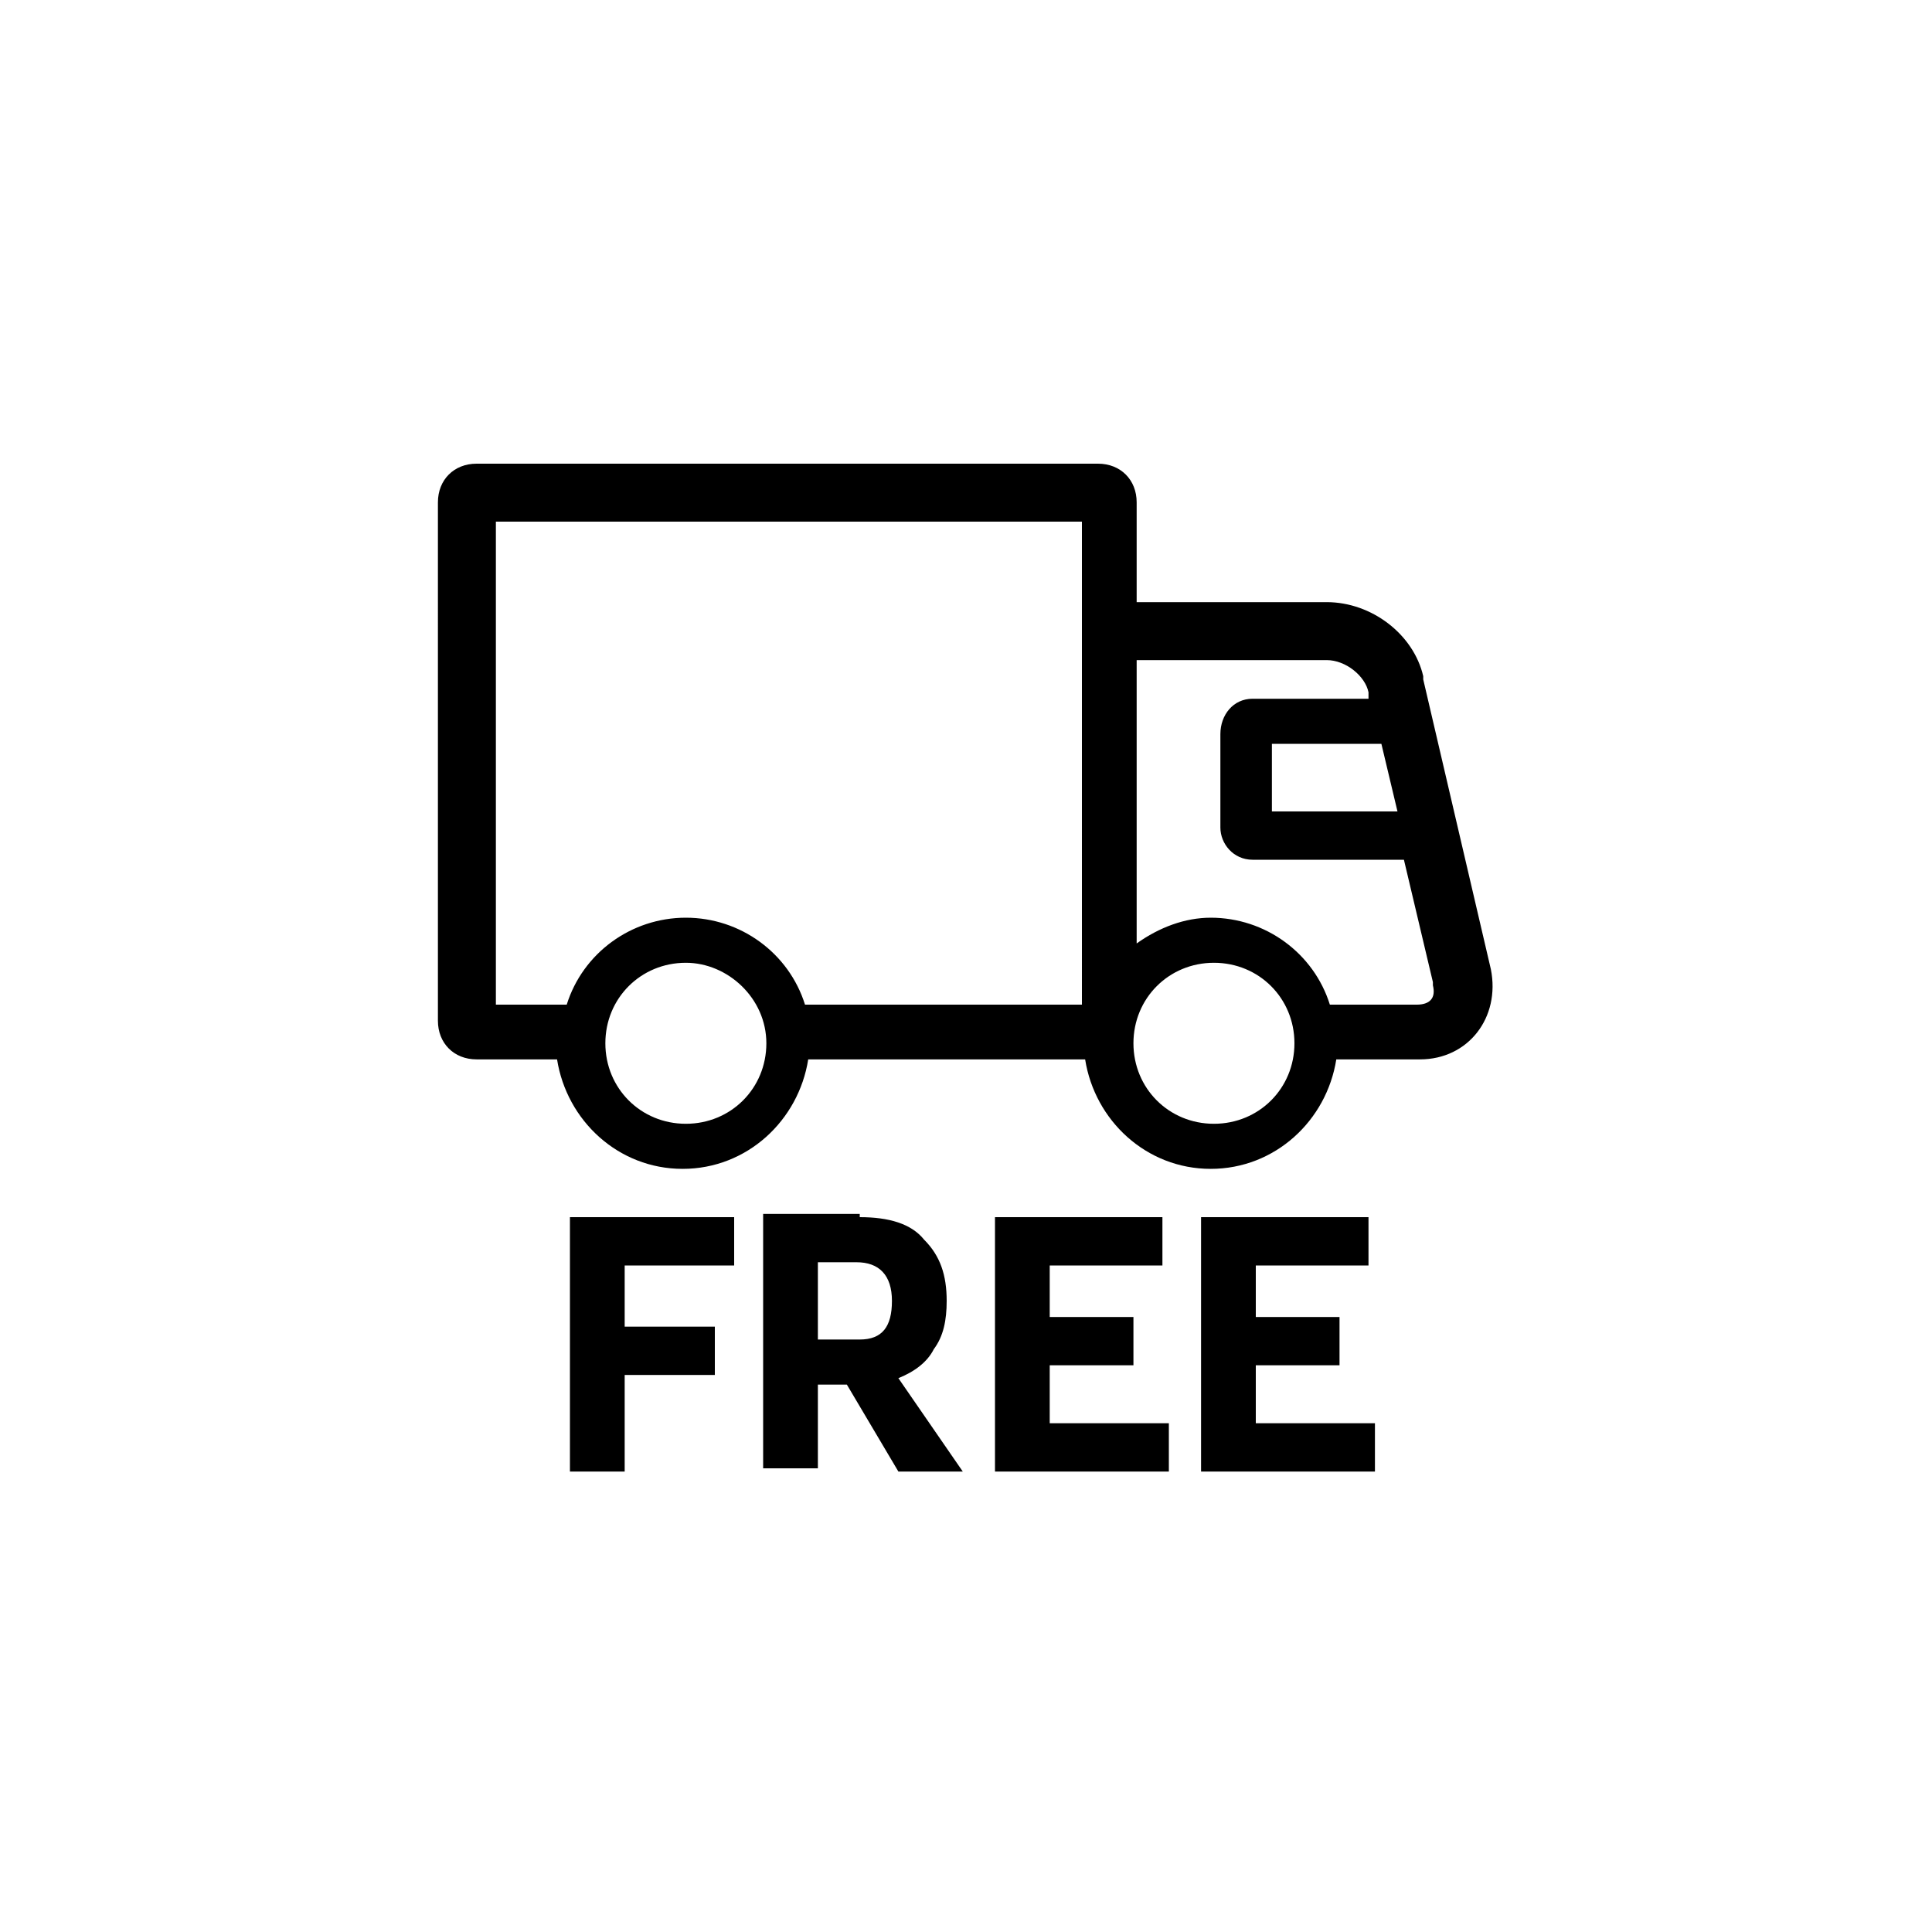<?xml version="1.0" encoding="utf-8"?>
<!-- Generator: Adobe Illustrator 22.0.1, SVG Export Plug-In . SVG Version: 6.00 Build 0)  -->
<svg version="1.1" xmlns="http://www.w3.org/2000/svg" xmlns:xlink="http://www.w3.org/1999/xlink" x="0px" y="0px"
	 viewBox="0 0 60 60" style="enable-background:new 0 0 60 60;" xml:space="preserve">
<style type="text/css">
	.st0{display:none;}
	.st1{display:inline;fill:#00913A;}
	.st2{display:inline;fill:#00A0E9;}
	.st3{fill:#313131;}
	.st4{clip-path:url(#SVGID_17_);}
	.st5{clip-path:url(#SVGID_20_);}
	.st6{clip-path:url(#SVGID_24_);}
	.st7{clip-path:url(#SVGID_28_);}
	.st8{clip-path:url(#SVGID_32_);}
	.st9{clip-path:url(#SVGID_34_);}
	.st10{clip-path:url(#SVGID_38_);}
	.st11{clip-path:url(#SVGID_42_);}
	.st12{clip-path:url(#SVGID_45_);}
	.st13{clip-path:url(#SVGID_48_);}
	.st14{clip-path:url(#SVGID_52_);}
	.st15{clip-path:url(#SVGID_54_);}
	.st16{clip-path:url(#SVGID_56_);}
	.st17{clip-path:url(#SVGID_60_);}
	.st18{clip-path:url(#SVGID_63_);}
	.st19{clip-path:url(#SVGID_65_);}
	.st20{clip-path:url(#SVGID_67_);}
	.st21{clip-path:url(#SVGID_69_);}
	.st22{clip-path:url(#SVGID_71_);}
	.st23{clip-path:url(#SVGID_73_);}
	.st24{clip-path:url(#SVGID_75_);}
	.st25{clip-path:url(#SVGID_77_);}
	.st26{clip-path:url(#SVGID_79_);}
	.st27{clip-path:url(#SVGID_81_);}
	.st28{clip-path:url(#SVGID_83_);}
	.st29{clip-path:url(#SVGID_85_);}
	.st30{clip-path:url(#SVGID_87_);}
	.st31{clip-path:url(#SVGID_89_);}
	.st32{clip-path:url(#SVGID_91_);}
	.st33{clip-path:url(#SVGID_93_);}
	.st34{clip-path:url(#SVGID_95_);}
	.st35{clip-path:url(#SVGID_97_);}
	.st36{clip-path:url(#SVGID_99_);}
	.st37{clip-path:url(#SVGID_102_);}
	.st38{clip-path:url(#SVGID_106_);}
	.st39{clip-path:url(#SVGID_110_);}
	.st40{clip-path:url(#SVGID_114_);}
	.st41{clip-path:url(#SVGID_118_);}
	.st42{clip-path:url(#SVGID_122_);}
	.st43{clip-path:url(#SVGID_126_);}
	.st44{clip-path:url(#SVGID_130_);}
	.st45{clip-path:url(#SVGID_134_);}
	.st46{clip-path:url(#SVGID_138_);}
	.st47{clip-path:url(#SVGID_142_);}
	.st48{clip-path:url(#SVGID_146_);}
	.st49{clip-path:url(#SVGID_150_);}
	.st50{clip-path:url(#SVGID_154_);}
	.st51{clip-path:url(#SVGID_158_);}
	.st52{clip-path:url(#SVGID_162_);}
	.st53{clip-path:url(#SVGID_166_);}
	.st54{clip-path:url(#SVGID_170_);}
	.st55{clip-path:url(#SVGID_174_);}
	.st56{clip-path:url(#SVGID_178_);}
	.st57{clip-path:url(#SVGID_182_);}
	.st58{clip-path:url(#SVGID_186_);}
	.st59{clip-path:url(#SVGID_190_);}
	.st60{clip-path:url(#SVGID_194_);}
	.st61{clip-path:url(#SVGID_198_);}
	.st62{clip-path:url(#SVGID_201_);}
	.st63{clip-path:url(#SVGID_204_);}
	.st64{clip-path:url(#SVGID_206_);}
	.st65{clip-path:url(#SVGID_209_);}
	.st66{clip-path:url(#SVGID_212_);}
	.st67{clip-path:url(#SVGID_214_);}
	.st68{clip-path:url(#SVGID_218_);}
	.st69{clip-path:url(#SVGID_220_);}
	.st70{clip-path:url(#SVGID_223_);}
	.st71{clip-path:url(#SVGID_226_);}
	.st72{clip-path:url(#SVGID_228_);}
	.st73{clip-path:url(#SVGID_231_);}
	.st74{clip-path:url(#SVGID_234_);}
	.st75{clip-path:url(#SVGID_236_);}
	.st76{clip-path:url(#SVGID_239_);}
	.st77{clip-path:url(#SVGID_242_);}
	.st78{clip-path:url(#SVGID_244_);}
	.st79{clip-path:url(#SVGID_247_);}
	.st80{clip-path:url(#SVGID_250_);}
	.st81{clip-path:url(#SVGID_252_);}
	.st82{clip-path:url(#SVGID_255_);}
	.st83{clip-path:url(#SVGID_258_);}
	.st84{clip-path:url(#SVGID_260_);}
	.st85{clip-path:url(#SVGID_263_);}
	.st86{clip-path:url(#SVGID_266_);}
	.st87{clip-path:url(#SVGID_268_);}
	.st88{clip-path:url(#SVGID_271_);}
	.st89{clip-path:url(#SVGID_274_);}
	.st90{clip-path:url(#SVGID_276_);}
	.st91{clip-path:url(#SVGID_279_);}
	.st92{clip-path:url(#SVGID_280_);}
	.st93{clip-path:url(#SVGID_282_);}
	.st94{clip-path:url(#SVGID_283_);}
	.st95{clip-path:url(#SVGID_284_);}
	.st96{clip-path:url(#SVGID_286_);}
	.st97{clip-path:url(#SVGID_287_);}
	.st98{clip-path:url(#SVGID_288_);}
	.st99{clip-path:url(#SVGID_290_);}
	.st100{clip-path:url(#SVGID_291_);}
	.st101{clip-path:url(#SVGID_292_);}
	.st102{clip-path:url(#SVGID_294_);}
	.st103{clip-path:url(#SVGID_295_);}
	.st104{clip-path:url(#SVGID_296_);}
	.st105{clip-path:url(#SVGID_298_);}
	.st106{clip-path:url(#SVGID_299_);}
	.st107{clip-path:url(#SVGID_300_);}
	.st108{clip-path:url(#SVGID_301_);}
	.st109{clip-path:url(#SVGID_302_);}
	.st110{clip-path:url(#SVGID_303_);}
	.st111{clip-path:url(#SVGID_304_);}
	.st112{clip-path:url(#SVGID_305_);}
	.st113{clip-path:url(#SVGID_306_);}
	.st114{clip-path:url(#SVGID_307_);}
	.st115{clip-path:url(#SVGID_308_);}
	.st116{clip-path:url(#SVGID_309_);}
	.st117{clip-path:url(#SVGID_310_);}
	.st118{clip-path:url(#SVGID_311_);}
	.st119{clip-path:url(#SVGID_312_);}
	.st120{clip-path:url(#SVGID_313_);}
	.st121{clip-path:url(#SVGID_314_);}
	.st122{clip-path:url(#SVGID_315_);}
	.st123{clip-path:url(#SVGID_316_);}
	.st124{clip-path:url(#SVGID_317_);}
	.st125{clip-path:url(#SVGID_318_);}
	.st126{clip-path:url(#SVGID_319_);}
	.st127{clip-path:url(#SVGID_320_);}
	.st128{clip-path:url(#SVGID_321_);}
	.st129{clip-path:url(#SVGID_322_);}
	.st130{clip-path:url(#SVGID_323_);}
	.st131{clip-path:url(#SVGID_324_);}
	.st132{clip-path:url(#SVGID_325_);}
	.st133{clip-path:url(#SVGID_326_);}
	.st134{clip-path:url(#SVGID_327_);}
	.st135{clip-path:url(#SVGID_328_);}
	.st136{clip-path:url(#SVGID_329_);}
	.st137{clip-path:url(#SVGID_330_);}
	.st138{clip-path:url(#SVGID_331_);}
	.st139{clip-path:url(#SVGID_332_);}
	.st140{clip-path:url(#SVGID_333_);}
	.st141{clip-path:url(#SVGID_334_);}
</style>
<g id="Layer_2" class="st0">
	<rect class="st1" width="60" height="60"/>
</g>
<g id="Layer_3" class="st0">
	<rect x="6" y="6" class="st2" width="48" height="48"/>
</g>
<g id="Layer_1">
	<path id="SVGID_23_" d="M39.5,23.1v2.1l3.9,0l-0.5-2.1L39.5,23.1z M41.2,20.5h-5.9l0,8.8c0.7-0.5,1.5-0.8,2.3-0.8
		c1.7,0,3.2,1.1,3.7,2.7l2.7,0c0.4,0,0.6-0.2,0.5-0.6l0-0.1l-0.9-3.8h-4.7c-0.6,0-1-0.5-1-1l0-0.1v-2.8c0-0.6,0.4-1.1,1-1.1l0.1,0
		h3.5l0-0.2C42.4,21,41.8,20.5,41.2,20.5L41.2,20.5z M33.6,16.2H15.4v15h2.2c0.5-1.6,2-2.7,3.7-2.7c1.7,0,3.2,1.1,3.7,2.7h8.6V16.2z
		 M21.3,29.9c-1.4,0-2.5,1.1-2.5,2.5c0,1.4,1.1,2.5,2.5,2.5c1.4,0,2.5-1.1,2.5-2.5C23.8,31,22.6,29.9,21.3,29.9z M37.7,29.9
		c-1.4,0-2.5,1.1-2.5,2.5c0,1.4,1.1,2.5,2.5,2.5c1.4,0,2.5-1.1,2.5-2.5C40.2,31,39.1,29.9,37.7,29.9z M34.1,14.4
		c0.7,0,1.2,0.5,1.2,1.2l0,0.1v3h5.9c1.4,0,2.7,1,3,2.3l0,0.1l2.1,9c0.3,1.5-0.7,2.8-2.2,2.8l-0.1,0l-2.5,0
		c-0.3,1.9-1.9,3.4-3.9,3.4c-2,0-3.6-1.5-3.9-3.4l-8.6,0c-0.3,1.9-1.9,3.4-3.9,3.4c-2,0-3.6-1.5-3.9-3.4l-2.5,0
		c-0.7,0-1.2-0.5-1.2-1.2l0-0.1V15.6c0-0.7,0.5-1.2,1.2-1.2l0.1,0H34.1z M26.6,39.2h-1.2v2.4h1.3c0.7,0,1-0.4,1-1.2
		C27.7,39.6,27.3,39.2,26.6,39.2z M26.7,37.8c0.9,0,1.6,0.2,2,0.7c0.5,0.5,0.7,1.1,0.7,1.9c0,0.6-0.1,1.1-0.4,1.5
		c-0.2,0.4-0.6,0.7-1.1,0.9l2,2.9h-2L26.3,43h-0.9v2.6h-1.7v-7.9H26.7z M22.8,37.8v1.5h-3.4v1.9h2.8v1.5h-2.8v3h-1.7v-7.9H22.8z
		 M42.5,37.8v1.5H39v1.6h2.6v1.5H39v1.8h3.7v1.5h-5.4v-7.9H42.5z M36.1,37.8v1.5h-3.5v1.6h2.6v1.5h-2.6v1.8h3.7v1.5h-5.4v-7.9H36.1z
		"/>
</g>
</svg>
